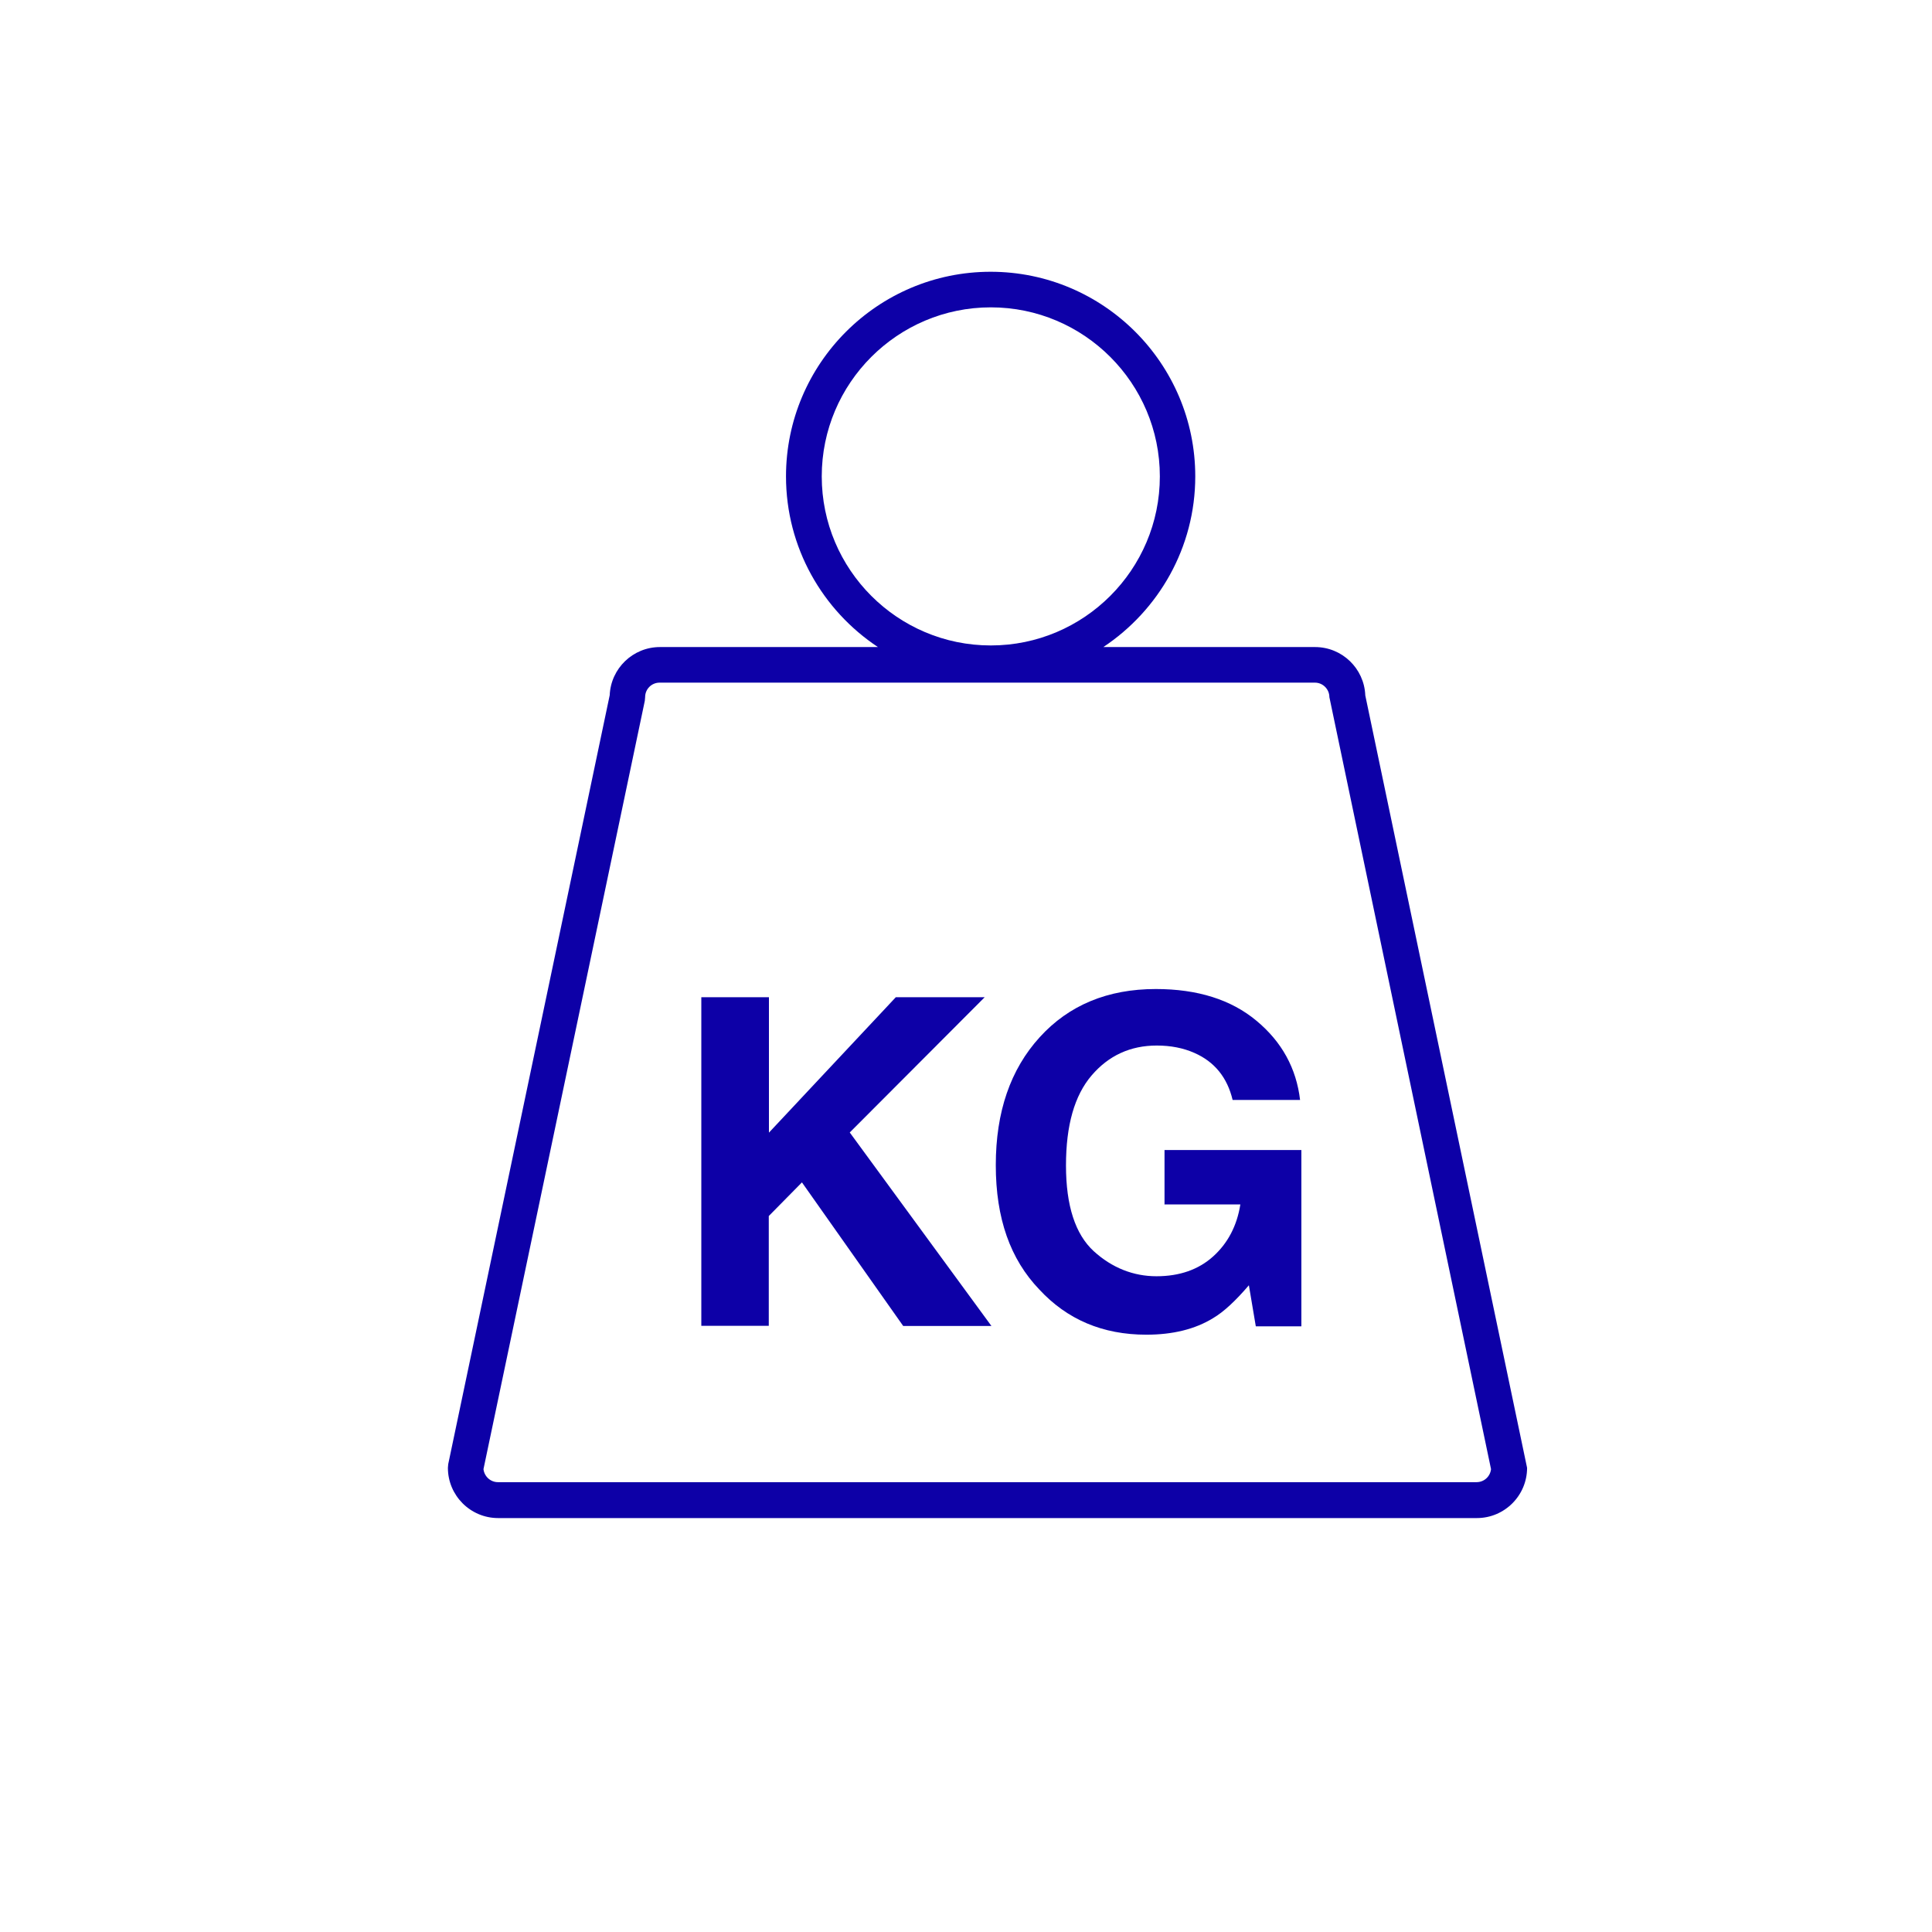 <?xml version="1.0" encoding="UTF-8"?><svg id="Nombre" xmlns="http://www.w3.org/2000/svg" viewBox="0 0 120 120"><defs><style>.cls-1{fill:#0d00a7;stroke-width:0px;}</style></defs><path class="cls-1" d="m84.8,43.18c-.07-1.66-1.44-2.99-3.12-2.99h-13.15c3.43-2.28,5.71-6.18,5.71-10.6,0-7.01-5.7-12.71-12.71-12.71s-12.71,5.7-12.71,12.71c0,4.42,2.27,8.32,5.71,10.6h-13.54c-1.68,0-3.05,1.33-3.12,2.99l-10.03,47.76-.02.23c0,1.72,1.4,3.12,3.12,3.12h60.79c1.72,0,3.12-1.4,3.12-3.12l-10.05-47.98Zm-33.76-13.59c0-5.79,4.71-10.5,10.5-10.5s10.5,4.71,10.5,10.5-4.71,10.5-10.5,10.5-10.5-4.71-10.5-10.5Zm40.7,62.47H30.93c-.47,0-.85-.36-.9-.81l10.02-47.72.02-.23c0-.5.4-.9.9-.9h40.7c.5,0,.9.41.9.9l10.04,47.95c-.05.46-.43.81-.9.81Z"/><polygon class="cls-1" points="61.16 61.94 55.64 61.94 47.76 70.35 47.76 61.94 43.56 61.94 43.56 61.94 43.56 82.35 47.75 82.35 47.75 75.53 49.81 73.44 56.1 82.36 61.58 82.36 52.78 70.34 61.16 61.94"/><path class="cls-1" d="m72.32,74.81h4.72c-.21,1.33-.78,2.41-1.69,3.23-.91.82-2.09,1.23-3.52,1.23s-2.76-.52-3.9-1.56c-1.14-1.05-1.72-2.82-1.72-5.32s.53-4.35,1.59-5.59c1.06-1.24,2.41-1.86,4.05-1.86.86,0,1.64.15,2.34.46,1.25.55,2.04,1.53,2.37,2.92h0s4.19,0,4.19,0c-.23-1.96-1.13-3.61-2.71-4.92-1.57-1.31-3.66-1.97-6.25-1.97-2.99,0-5.4,1-7.21,2.99-1.82,2-2.73,4.64-2.73,7.95s.9,5.84,2.7,7.72c1.73,1.87,3.94,2.81,6.65,2.81,1.64,0,3.03-.34,4.15-1.03.66-.39,1.39-1.07,2.22-2.04l.43,2.55h2.83v-10.95h-8.5v3.4Z"/></svg>